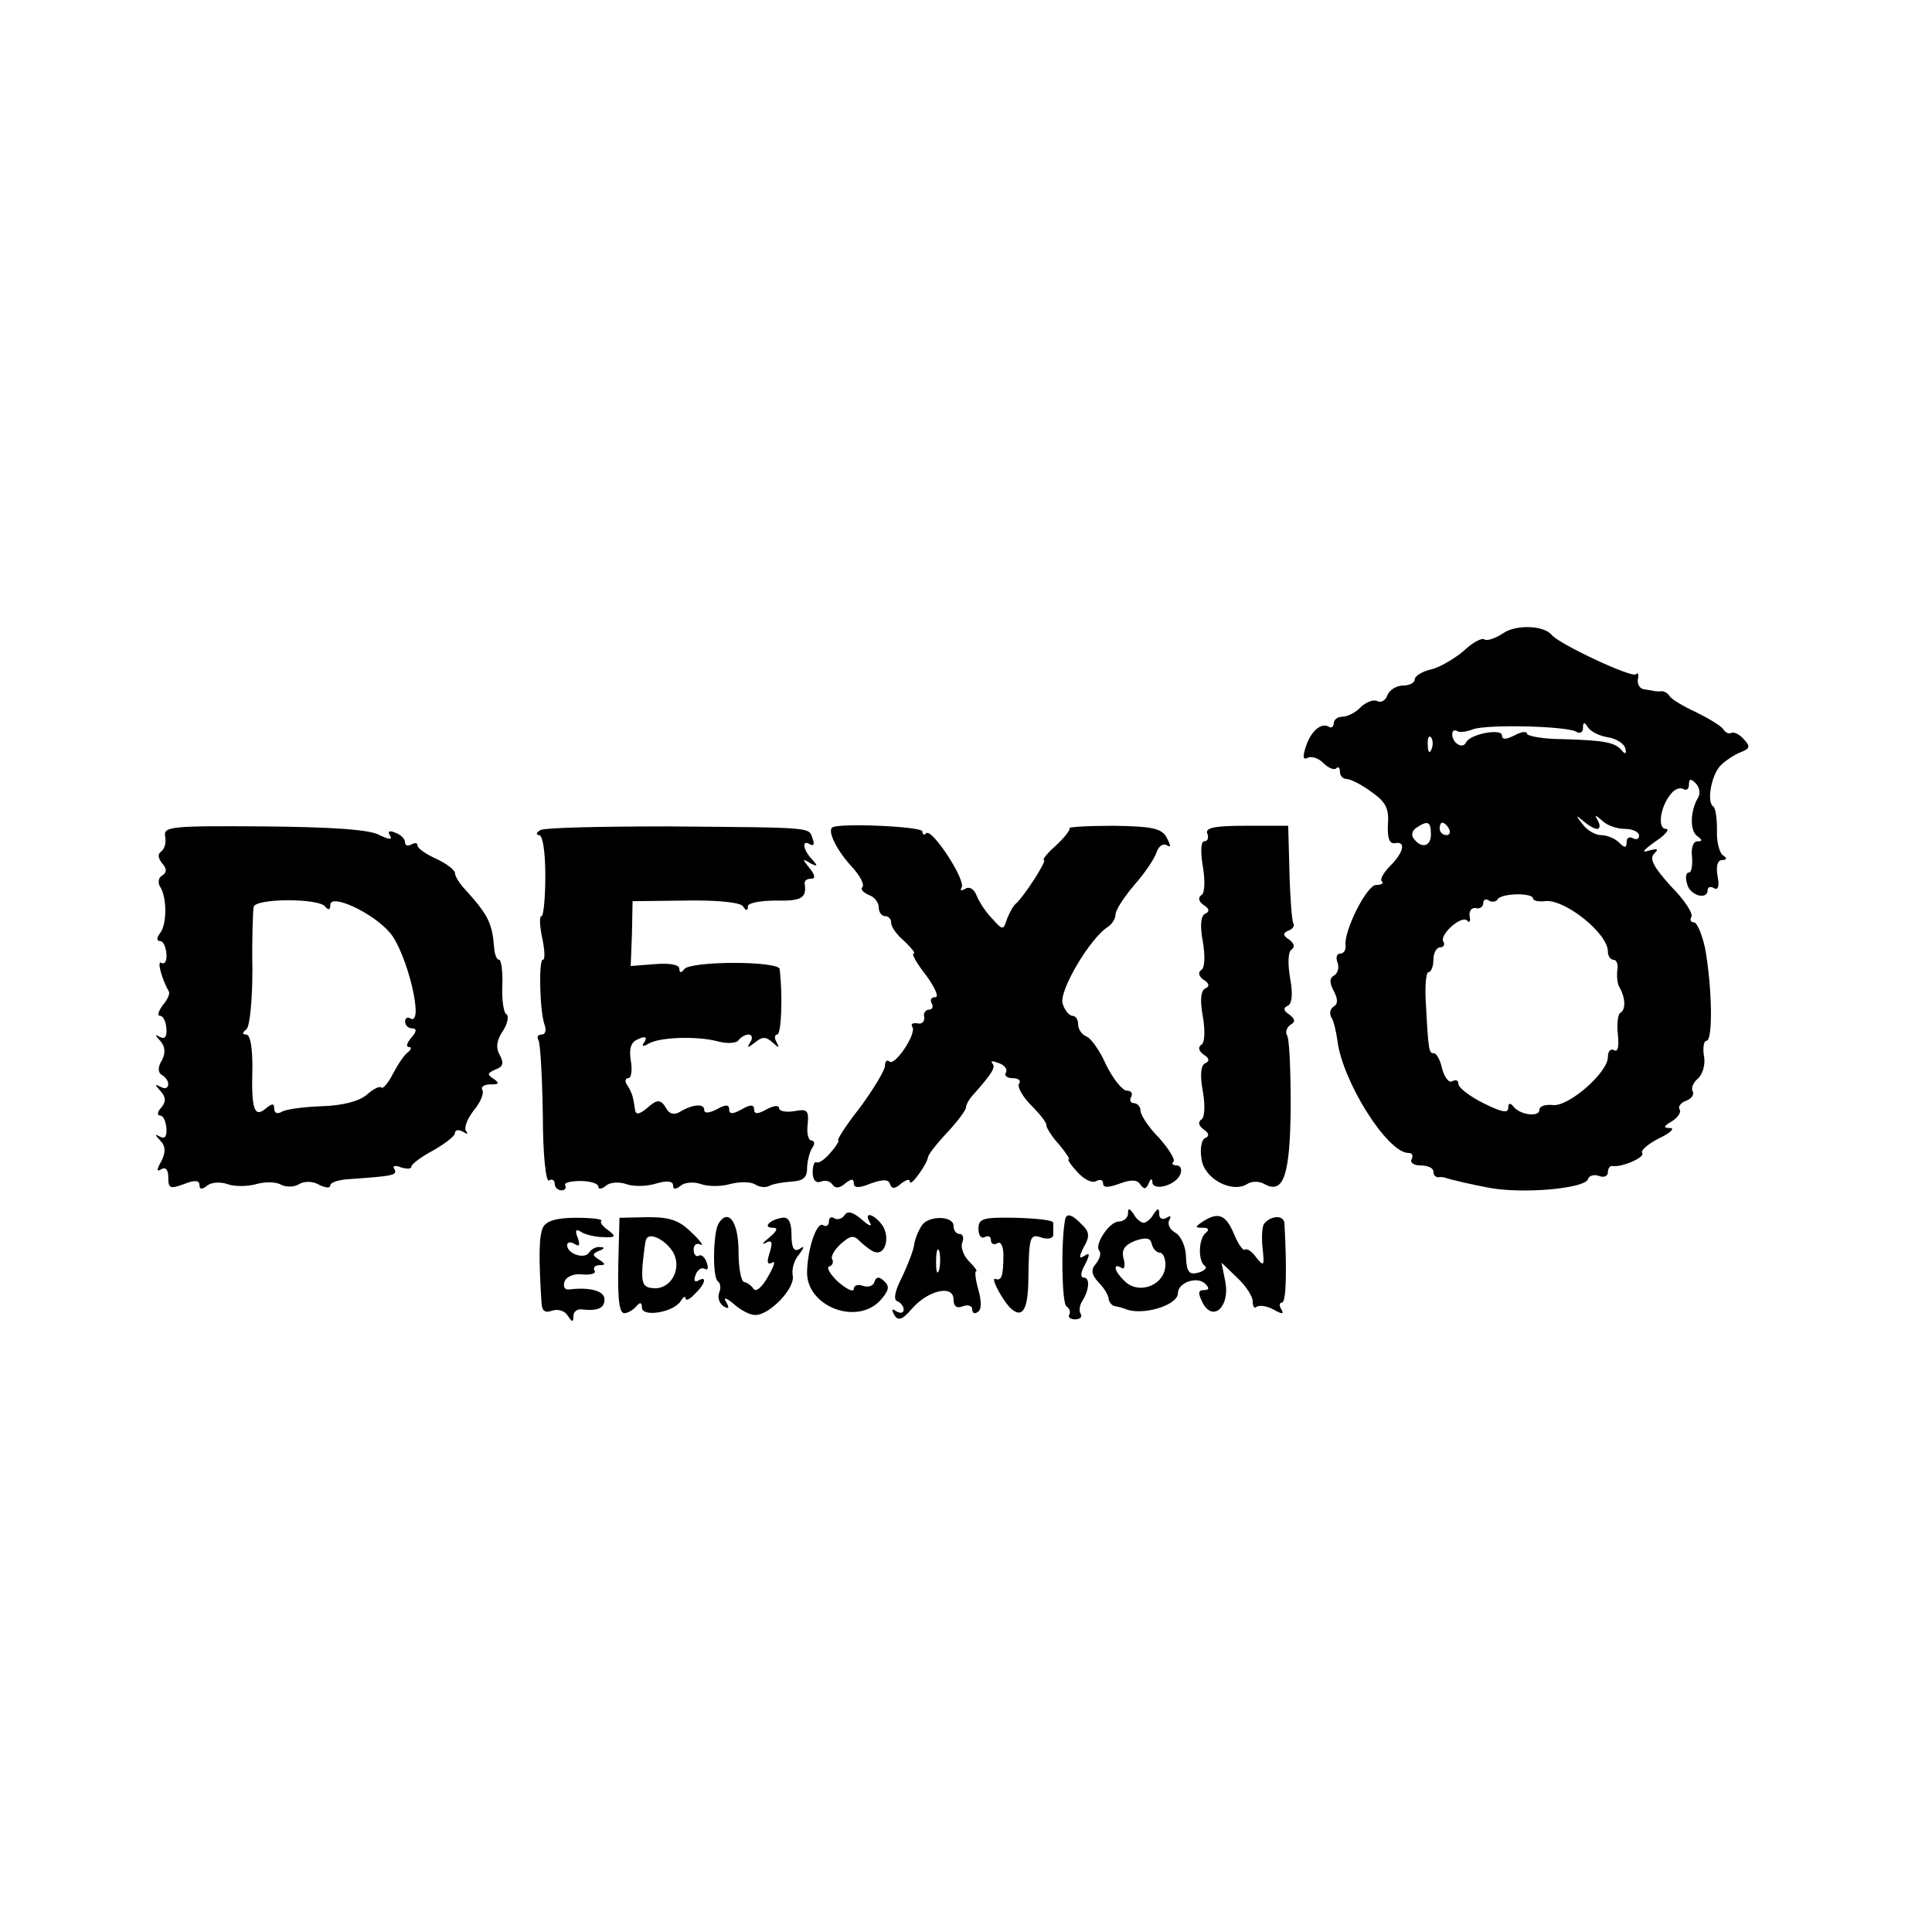 <?xml version="1.0" standalone="no"?>
<!DOCTYPE svg PUBLIC "-//W3C//DTD SVG 20010904//EN"
 "http://www.w3.org/TR/2001/REC-SVG-20010904/DTD/svg10.dtd">
<svg version="1.0" xmlns="http://www.w3.org/2000/svg"
 width="310pt" height="310pt" viewBox="0 0 310 310"
 preserveAspectRatio="xMidYMid meet">
<g transform="translate(0,310) scale(0.1,-0.1)"
fill="#000000" stroke="none">
<path d="M2412 2084 c-12 -8 -26 -13 -30 -10 -5 3 -19 -5 -33 -18 -14 -12 -37
-26 -52 -30 -15 -3 -27 -11 -27 -16 0 -6 -9 -10 -19 -10 -10 0 -22 -7 -25 -16
-3 -8 -10 -12 -16 -9 -6 3 -17 -1 -26 -9 -8 -9 -22 -16 -30 -16 -8 0 -14 -5
-14 -11 0 -5 -4 -8 -8 -5 -12 7 -29 -7 -37 -33 -5 -15 -4 -21 3 -17 6 3 17 0
25 -8 8 -8 17 -12 21 -9 3 4 6 1 6 -5 0 -7 5 -12 11 -12 6 0 24 -9 40 -21 23
-16 28 -27 26 -52 -1 -21 2 -31 11 -30 18 4 15 -14 -7 -36 -11 -11 -17 -22
-14 -25 4 -3 0 -6 -9 -6 -15 0 -52 -74 -49 -97 1 -7 -3 -13 -8 -13 -6 0 -8 -6
-5 -14 3 -8 1 -17 -5 -21 -8 -4 -8 -12 -1 -25 7 -13 7 -21 0 -25 -6 -4 -7 -11
-4 -17 4 -6 8 -23 10 -38 8 -65 80 -180 114 -180 6 0 8 -4 5 -10 -3 -5 3 -10
14 -10 12 0 21 -4 21 -10 0 -5 3 -9 8 -9 4 1 9 0 12 -1 8 -3 43 -11 70 -16 55
-10 153 -1 158 14 2 6 10 8 18 5 8 -3 14 0 14 6 0 6 3 11 8 10 15 -2 52 14 47
21 -3 4 10 15 28 24 17 8 25 16 17 16 -12 0 -11 3 3 11 9 6 15 14 12 19 -3 4
2 11 11 14 8 3 13 10 10 15 -3 5 1 14 8 20 8 7 13 23 10 37 -2 13 0 24 4 24
11 0 9 87 -2 148 -5 23 -13 42 -18 42 -5 0 -7 4 -4 9 3 5 -11 27 -33 49 -27
30 -35 44 -27 52 8 8 6 9 -9 5 -12 -4 -8 1 10 14 17 11 25 21 18 21 -14 0 -9
36 8 56 6 8 15 11 20 8 5 -3 9 0 9 7 0 10 3 10 11 2 6 -6 8 -17 3 -24 -12 -21
-13 -53 0 -61 8 -6 8 -8 -1 -8 -6 0 -10 -11 -8 -25 1 -14 -1 -25 -5 -25 -5 0
-6 -8 -3 -18 4 -19 33 -27 33 -10 0 5 5 6 10 3 7 -4 9 3 6 19 -3 16 0 26 7 26
8 0 9 3 1 8 -5 4 -10 22 -9 40 0 18 -2 35 -6 38 -11 7 -3 51 12 66 8 8 22 17
32 21 15 6 16 9 5 21 -7 8 -16 12 -20 10 -4 -2 -9 0 -13 6 -3 5 -23 17 -43 27
-20 9 -40 21 -43 26 -3 5 -9 8 -13 8 -3 -1 -8 0 -11 0 -3 1 -11 2 -17 3 -7 1
-11 8 -10 16 2 8 0 12 -3 8 -7 -6 -122 48 -135 63 -13 16 -58 17 -78 3z m117
-158 c6 -4 11 -1 11 6 0 10 2 10 8 1 4 -7 19 -14 32 -16 13 -2 26 -10 28 -18
2 -8 0 -10 -5 -4 -11 14 -28 17 -95 19 -32 0 -58 5 -58 9 0 4 -9 3 -20 -3 -14
-7 -20 -7 -20 0 0 12 -53 2 -58 -12 -2 -4 -8 -6 -13 -2 -11 6 -12 27 -1 21 4
-3 16 -1 26 3 24 8 149 5 165 -4z m-232 -28 c-3 -8 -6 -5 -6 6 -1 11 2 17 5
13 3 -3 4 -12 1 -19z m266 -128 c4 0 5 6 1 13 -6 10 -4 10 7 0 7 -7 23 -13 36
-13 13 0 23 -5 23 -11 0 -5 -4 -7 -10 -4 -5 3 -10 1 -10 -6 0 -10 -3 -10 -12
-1 -7 7 -20 12 -29 12 -9 0 -23 8 -30 18 -11 14 -11 15 1 5 8 -7 18 -13 23
-13z m-267 -9 c0 -20 -16 -23 -28 -6 -4 5 -2 13 5 17 18 12 23 10 23 -11z m29
9 c3 -5 1 -10 -4 -10 -6 0 -11 5 -11 10 0 6 2 10 4 10 3 0 8 -4 11 -10z m135
-112 c0 -3 8 -5 18 -4 31 5 102 -51 102 -81 0 -7 4 -13 9 -13 5 0 8 -8 6 -17
-1 -10 0 -22 4 -28 9 -16 10 -35 1 -40 -4 -2 -6 -18 -4 -35 2 -19 0 -29 -6
-25 -6 3 -10 -2 -10 -11 0 -25 -64 -81 -89 -77 -12 1 -21 -2 -21 -8 0 -12 -32
-8 -42 6 -5 6 -8 5 -8 -3 0 -9 -12 -6 -40 8 -22 11 -40 25 -40 31 0 6 -4 7
-10 4 -5 -3 -12 6 -16 20 -3 14 -9 25 -13 25 -8 0 -9 2 -13 78 -2 28 0 52 4
52 4 0 8 9 8 20 0 11 5 20 11 20 5 0 8 4 5 9 -7 11 29 43 38 34 4 -5 6 -1 4 7
-1 8 3 14 10 13 6 -2 12 2 12 8 0 5 4 8 9 4 5 -3 12 -2 14 2 6 10 57 11 57 1z"/>
<path d="M265 1758 c2 -10 -1 -20 -6 -24 -6 -4 -6 -10 1 -19 8 -9 8 -15 0 -20
-6 -3 -7 -12 -3 -18 11 -17 11 -60 0 -74 -6 -8 -6 -13 0 -13 5 0 9 -9 10 -20
1 -11 -2 -18 -8 -15 -8 5 1 -27 12 -46 2 -3 -2 -13 -10 -22 -7 -10 -9 -17 -4
-17 5 0 9 -9 10 -20 1 -13 -2 -18 -10 -14 -9 5 -9 4 0 -6 8 -9 9 -19 3 -31 -7
-11 -7 -20 0 -24 15 -9 12 -27 -2 -19 -10 5 -10 4 -1 -6 9 -10 10 -17 2 -27
-7 -7 -7 -13 -2 -13 5 0 9 -9 10 -20 1 -13 -2 -18 -10 -14 -9 5 -9 4 0 -6 9
-9 9 -19 2 -33 -8 -14 -8 -18 0 -13 7 4 11 -1 11 -13 0 -18 3 -19 25 -11 17 7
25 6 25 -1 0 -8 4 -8 13 -1 6 5 21 6 32 2 11 -4 32 -4 46 0 14 4 32 4 40 -1 8
-4 21 -4 29 1 8 5 22 5 32 -1 10 -5 18 -6 18 -1 0 5 14 9 30 10 70 5 78 6 73
16 -4 5 1 7 10 3 10 -3 17 -3 17 1 0 4 16 16 35 26 19 11 35 23 35 28 0 5 6 6
13 2 6 -4 9 -4 5 1 -4 4 1 19 12 33 11 13 17 28 14 33 -3 5 3 9 13 9 14 0 15
2 5 9 -11 7 -10 9 3 15 12 4 14 10 7 23 -7 12 -5 24 5 39 8 12 10 25 5 27 -4
3 -7 24 -6 46 1 23 -2 41 -5 41 -4 0 -7 8 -8 18 -3 40 -9 53 -45 93 -10 10
-18 23 -18 28 0 5 -13 15 -30 23 -16 7 -30 17 -30 21 0 5 -4 5 -10 2 -5 -3
-10 -2 -10 3 0 6 -7 13 -16 16 -9 4 -13 2 -8 -5 4 -7 -2 -6 -17 1 -15 9 -77
13 -185 14 -149 1 -162 0 -159 -16z m257 -113 c5 -6 8 -5 8 3 0 19 68 -12 96
-45 27 -32 56 -151 32 -137 -4 3 -8 0 -8 -5 0 -6 5 -11 11 -11 8 0 8 -5 -1
-15 -7 -8 -9 -15 -4 -15 5 0 4 -4 -1 -8 -6 -4 -16 -19 -24 -34 -8 -16 -17 -26
-19 -23 -3 3 -14 -3 -24 -12 -12 -10 -38 -17 -72 -18 -29 -1 -58 -5 -64 -9 -7
-4 -12 -2 -12 5 0 9 -3 9 -14 0 -18 -15 -23 -1 -21 67 0 30 -3 52 -10 52 -6 0
-7 3 0 8 6 4 10 48 10 97 -1 50 1 95 2 100 4 14 106 14 115 0z"/>
<path d="M867 1768 c-7 -4 -7 -8 -2 -8 6 0 10 -28 10 -65 0 -36 -3 -65 -6 -65
-4 0 -3 -16 1 -35 4 -19 5 -35 1 -35 -7 0 -5 -84 3 -105 3 -8 1 -15 -5 -15 -6
0 -8 -4 -5 -9 3 -5 6 -59 7 -120 0 -64 5 -109 10 -105 5 3 9 0 9 -5 0 -6 5
-11 11 -11 5 0 8 3 6 8 -3 4 8 7 24 7 16 0 29 -4 29 -9 0 -5 6 -4 13 2 6 5 21
6 32 2 11 -4 32 -4 48 1 17 5 27 4 27 -3 0 -7 4 -7 13 0 6 5 21 6 32 2 11 -4
32 -4 46 0 15 4 32 4 40 0 7 -5 17 -6 23 -3 5 3 21 6 35 7 19 1 26 6 26 21 0
11 4 26 8 33 5 6 4 12 -1 12 -5 0 -8 12 -6 26 2 23 -1 25 -22 21 -13 -2 -24 0
-24 5 0 5 -9 4 -20 -2 -14 -8 -20 -8 -20 0 0 8 -6 8 -20 0 -14 -8 -20 -8 -20
0 0 8 -6 8 -20 0 -12 -6 -20 -7 -20 -1 0 11 -19 9 -39 -3 -8 -5 -16 -4 -21 4
-10 17 -15 17 -33 1 -11 -9 -17 -10 -18 -2 -3 20 -4 26 -12 39 -5 6 -4 12 1
12 5 0 7 13 4 29 -3 20 1 30 13 34 10 5 14 3 9 -5 -5 -7 -3 -8 6 -3 17 11 79
13 112 4 15 -4 30 -3 33 2 4 5 11 9 16 9 6 0 7 -6 3 -12 -6 -10 -5 -10 7 -1
12 10 18 10 29 0 10 -9 11 -9 6 1 -4 6 -3 12 1 12 7 0 9 64 4 105 0 6 -33 10
-73 10 -40 0 -76 -4 -80 -10 -5 -7 -8 -6 -8 1 0 6 -16 9 -39 7 l-39 -3 2 52 1
52 85 1 c50 1 88 -3 92 -9 5 -8 8 -8 8 0 0 5 20 9 45 9 41 -1 50 4 46 28 0 4
4 7 10 7 8 0 7 6 -2 17 -12 15 -12 16 1 8 12 -6 13 -5 3 6 -15 16 -17 33 -3
24 6 -3 7 1 4 9 -7 19 7 18 -232 20 -107 0 -199 -2 -205 -6z"/>
<path d="M1335 1772 c-7 -7 8 -37 32 -63 13 -14 20 -28 17 -32 -4 -4 1 -9 10
-13 9 -3 16 -12 16 -20 0 -8 5 -14 10 -14 6 0 10 -5 10 -11 0 -7 10 -20 22
-30 11 -11 18 -19 14 -19 -4 0 5 -16 20 -35 14 -19 21 -35 15 -35 -7 0 -9 -4
-6 -10 3 -5 1 -10 -4 -10 -6 0 -10 -6 -8 -12 1 -7 -4 -12 -11 -10 -8 1 -11 -1
-8 -6 7 -11 -29 -64 -37 -55 -4 3 -7 0 -7 -7 0 -7 -18 -37 -40 -67 -23 -29
-38 -53 -35 -53 2 0 -3 -9 -12 -19 -9 -11 -19 -18 -23 -16 -3 2 -6 -5 -6 -16
0 -12 5 -18 13 -15 7 3 15 1 19 -5 4 -6 11 -6 20 2 10 8 14 8 14 0 0 -7 8 -8
27 0 20 7 29 7 31 -1 3 -8 8 -8 18 1 8 6 14 8 14 3 0 -10 27 27 29 39 0 4 14
22 31 40 16 17 30 36 30 40 0 5 6 15 13 22 30 34 35 43 29 49 -3 4 1 4 11 0 9
-3 14 -10 11 -15 -3 -5 2 -9 11 -9 9 0 14 -4 10 -9 -3 -5 6 -21 20 -35 14 -14
25 -28 24 -32 0 -3 8 -17 20 -30 11 -13 18 -24 16 -24 -3 0 3 -9 14 -21 11
-12 24 -18 30 -14 6 3 11 2 11 -4 0 -7 8 -7 27 0 19 7 28 6 33 -2 6 -8 9 -7
13 2 3 8 6 9 6 2 1 -15 38 -5 45 13 3 8 0 14 -6 14 -6 0 -9 3 -5 6 3 3 -7 20
-23 38 -17 17 -30 37 -30 44 0 6 -5 12 -11 12 -5 0 -7 5 -4 10 3 6 0 10 -7 10
-7 0 -22 19 -33 41 -10 23 -25 44 -32 46 -7 3 -13 11 -13 19 0 8 -4 14 -9 14
-5 0 -13 9 -16 20 -6 20 44 105 73 123 6 4 12 13 12 20 0 7 14 28 30 47 17 19
33 43 36 53 3 9 10 14 16 11 7 -5 7 -1 0 12 -8 15 -23 18 -85 19 -42 0 -74 -2
-71 -4 2 -2 -8 -15 -22 -28 -14 -12 -22 -23 -19 -23 6 0 -33 -60 -45 -70 -4
-3 -10 -14 -14 -24 -6 -19 -7 -19 -24 0 -10 10 -21 27 -25 37 -4 11 -12 15
-18 11 -7 -4 -9 -3 -6 2 7 12 -48 96 -57 87 -3 -4 -6 -2 -6 3 0 8 -137 14
-145 6z"/>
<path d="M1937 1763 c3 -7 1 -13 -5 -13 -5 0 -6 -16 -2 -40 4 -24 3 -43 -2
-46 -6 -4 -5 -10 3 -16 10 -6 10 -11 3 -14 -7 -3 -9 -18 -4 -45 4 -23 3 -42
-2 -45 -6 -4 -5 -10 3 -16 10 -6 10 -11 3 -14 -7 -3 -9 -18 -4 -45 4 -23 3
-42 -2 -45 -6 -4 -5 -10 3 -16 10 -6 10 -11 3 -14 -7 -3 -9 -18 -4 -45 4 -23
3 -42 -2 -45 -6 -4 -5 -10 3 -16 9 -6 10 -11 3 -14 -6 -2 -9 -18 -6 -34 4 -31
48 -55 73 -40 7 5 20 5 28 0 31 -17 41 15 42 124 0 58 -2 110 -6 115 -3 5 0
13 6 17 8 4 7 9 -2 16 -10 6 -10 11 -3 14 7 3 9 18 4 45 -4 23 -3 42 2 45 6 4
5 10 -3 16 -11 7 -11 11 -1 15 6 2 10 8 7 12 -2 4 -5 41 -6 82 l-2 74 -67 0
c-50 0 -66 -3 -63 -12z"/>
<path d="M1355 1150 c-3 -5 -11 -8 -16 -5 -5 4 -9 1 -9 -5 0 -6 -4 -9 -9 -6
-10 7 -25 -36 -26 -74 -2 -56 80 -88 118 -46 13 15 15 22 6 30 -8 8 -13 8 -16
-1 -2 -7 -11 -9 -19 -6 -8 3 -14 0 -14 -5 0 -6 -11 -1 -25 11 -13 12 -20 24
-14 25 5 2 7 7 4 12 -2 4 4 15 14 24 16 14 21 15 32 3 8 -7 18 -15 23 -16 16
-5 24 22 13 41 -13 20 -33 26 -21 6 4 -7 -2 -5 -13 5 -14 12 -23 15 -28 7z"/>
<path d="M1810 1153 c0 -7 -7 -13 -15 -13 -15 0 -40 -38 -31 -47 3 -4 1 -12
-5 -20 -9 -10 -8 -18 4 -31 9 -9 16 -21 16 -27 1 -5 6 -11 11 -11 6 -1 12 -3
15 -4 26 -12 85 5 85 25 0 17 31 28 44 15 7 -7 6 -10 -2 -10 -10 0 -10 -5 -2
-21 17 -31 44 -5 36 35 l-6 30 25 -24 c14 -13 25 -30 25 -38 0 -9 3 -12 6 -9
4 3 16 2 27 -4 14 -8 18 -8 13 0 -4 6 -3 11 1 11 7 0 8 52 4 127 -1 14 -22 13
-33 -1 -3 -5 -4 -23 -2 -40 3 -27 2 -29 -10 -14 -7 10 -15 15 -18 13 -3 -3
-11 8 -18 25 -13 31 -25 36 -50 20 -13 -9 -13 -10 0 -10 9 0 11 -3 5 -8 -12
-9 -13 -45 -2 -53 5 -3 0 -8 -10 -11 -15 -4 -19 1 -20 25 0 16 -8 34 -17 39
-9 5 -13 14 -10 20 4 7 2 8 -4 4 -7 -4 -12 -1 -12 6 0 10 -2 10 -9 0 -4 -8
-12 -14 -16 -14 -4 0 -12 6 -16 14 -7 10 -9 10 -9 1z m51 -63 c5 0 9 -9 9 -19
0 -33 -43 -50 -66 -26 -16 15 -19 29 -5 21 5 -4 7 3 4 14 -4 14 1 22 18 29 18
6 25 5 27 -5 2 -8 8 -14 13 -14z"/>
<path d="M871 1130 c-6 -13 -7 -46 -2 -122 1 -12 6 -15 17 -11 9 3 20 0 25 -8
7 -11 9 -11 9 -1 0 7 6 12 13 11 26 -3 37 2 37 16 0 14 -24 20 -57 16 -7 -1
-10 5 -7 13 3 8 16 13 29 11 14 -1 22 2 19 6 -3 5 1 9 8 9 10 0 10 2 -1 9 -11
7 -11 9 0 14 9 3 10 6 2 6 -6 1 -14 -3 -18 -9 -7 -11 -35 -2 -35 12 0 5 5 6
12 2 8 -5 9 -2 5 10 -5 12 -3 15 6 9 6 -4 23 -8 35 -8 20 -1 21 1 8 11 -9 6
-14 13 -11 15 2 3 -16 5 -41 5 -31 0 -48 -5 -53 -16z"/>
<path d="M992 1068 c-1 -56 2 -77 11 -75 7 1 15 7 19 12 5 6 8 5 8 -3 0 -16
50 -8 62 10 4 7 8 9 8 5 0 -5 7 -2 15 7 17 16 20 30 5 21 -6 -3 -7 1 -4 9 3 9
10 13 15 10 5 -3 6 2 3 10 -3 9 -9 14 -13 11 -4 -2 -8 2 -8 10 0 8 5 11 11 8
6 -3 0 6 -14 19 -20 20 -35 25 -70 25 l-46 -1 -2 -78z m89 21 c13 -26 -5 -58
-32 -56 -17 1 -20 7 -18 37 2 19 4 38 6 42 6 12 33 -3 44 -23z"/>
<path d="M1153 1137 c-9 -15 -10 -88 -1 -93 4 -3 5 -11 2 -18 -3 -8 0 -17 7
-22 8 -5 10 -3 4 7 -5 8 0 7 12 -3 11 -10 26 -18 35 -18 23 0 64 43 60 63 -2
10 2 25 10 34 9 12 9 15 1 9 -9 -5 -13 1 -13 23 0 20 -5 29 -15 27 -20 -3 -32
-16 -15 -16 9 0 7 -5 -6 -16 -10 -8 -13 -12 -5 -8 10 5 11 1 6 -16 -5 -15 -4
-20 4 -16 6 4 3 -6 -7 -23 -9 -16 -19 -25 -23 -19 -3 5 -10 10 -15 11 -5 1 -9
23 -9 49 0 47 -16 70 -32 45z"/>
<path d="M1480 1135 c-5 -7 -11 -20 -13 -31 -1 -10 -11 -35 -20 -54 -11 -21
-14 -36 -7 -38 5 -2 10 -8 10 -13 0 -6 -5 -7 -12 -3 -7 5 -8 3 -3 -6 6 -10 13
-8 29 11 26 29 66 38 66 14 0 -11 5 -15 15 -11 8 3 15 1 15 -5 0 -6 4 -8 9 -4
6 3 6 17 1 35 -5 17 -6 30 -4 30 3 0 -2 7 -11 16 -9 9 -14 23 -11 30 3 8 1 14
-4 14 -6 0 -10 6 -10 13 0 16 -38 17 -50 2z m27 -72 c-3 -10 -5 -4 -5 12 0 17
2 24 5 18 2 -7 2 -21 0 -30z"/>
<path d="M1570 1128 c0 -11 5 -16 10 -13 6 3 10 1 10 -5 0 -6 5 -8 10 -5 6 4
10 -5 10 -19 0 -33 -3 -42 -13 -38 -9 3 15 -41 28 -50 16 -12 24 2 25 45 1 74
2 78 22 71 10 -3 18 -1 18 5 0 6 0 14 0 19 1 4 -26 7 -60 8 -53 1 -60 -1 -60
-18z"/>
<path d="M1709 1143 c-7 -37 -5 -134 2 -139 5 -3 7 -9 5 -13 -3 -4 1 -8 9 -8
8 0 12 4 9 9 -3 4 -2 14 3 21 11 18 12 37 2 37 -6 0 -5 9 2 21 8 16 8 20 -1
14 -9 -6 -9 -2 -1 14 10 17 9 25 -3 36 -16 17 -25 19 -27 8z"/>
</g>
</svg>
